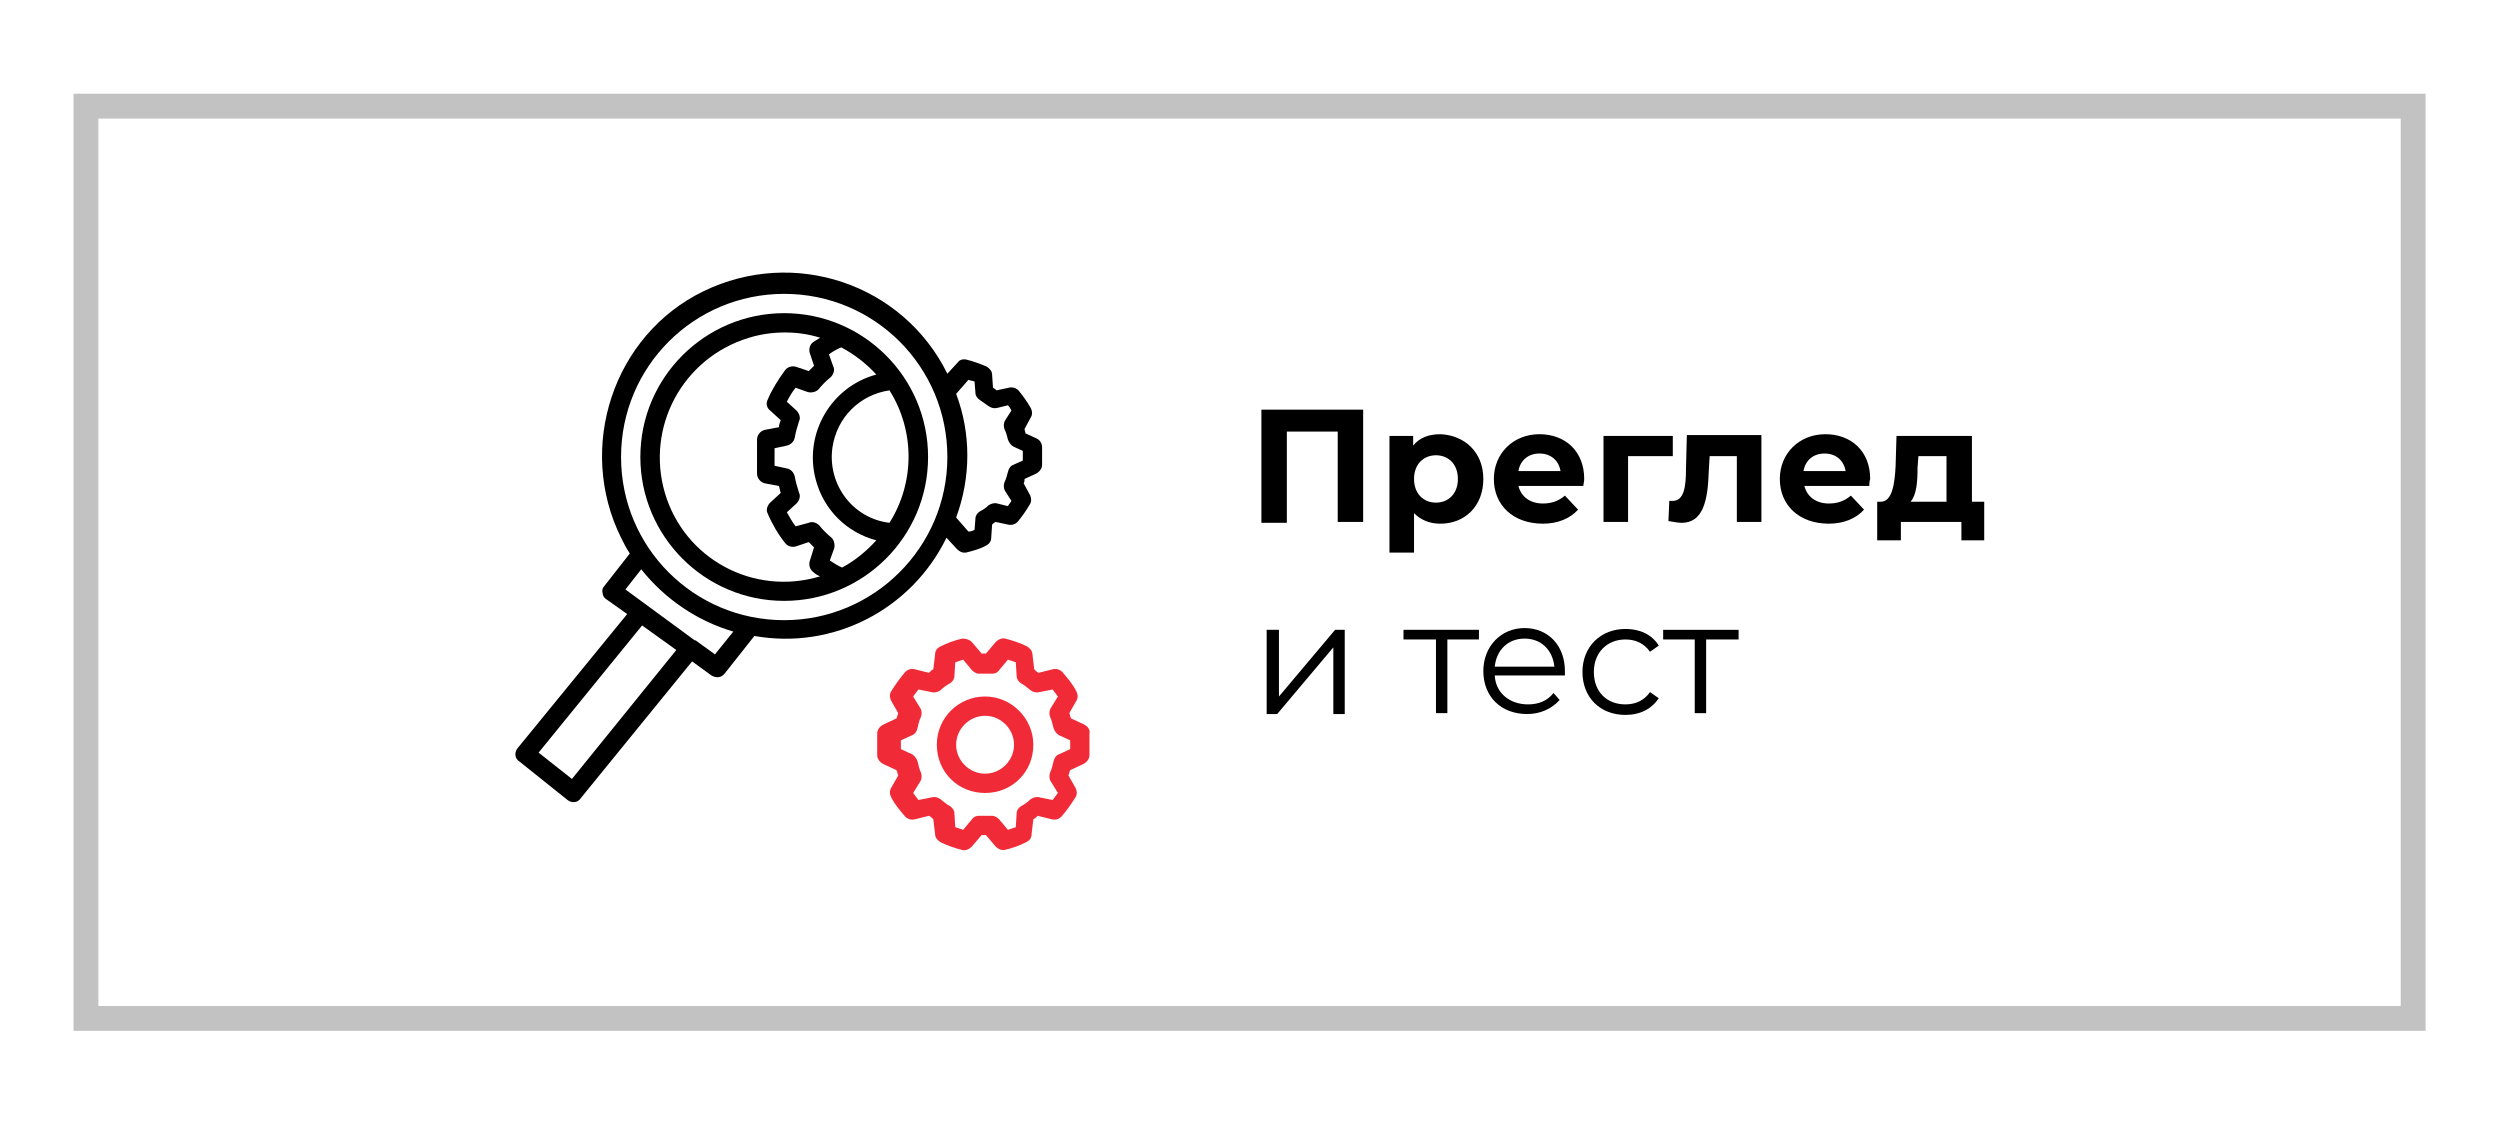 <?xml version="1.0" encoding="utf-8"?>
<!-- Generator: Adobe Illustrator 20.1.0, SVG Export Plug-In . SVG Version: 6.00 Build 0)  -->
<svg version="1.1" id="Capa_1" xmlns="http://www.w3.org/2000/svg" xmlns:xlink="http://www.w3.org/1999/xlink" x="0px" y="0px"
	 viewBox="0 0 285 128.2" style="enable-background:new 0 0 285 128.2;" xml:space="preserve">
<style type="text/css">
	.st0{fill:#F02B37;}
	.st1{opacity:0.43;}
	.st2{opacity:0.24;fill:none;stroke:#000000;stroke-width:2.835;stroke-miterlimit:10;}
</style>
<g>
	<g>
		<g>
			<g>
				<g>
					<path class="st0" d="M123.6,82.6l-1.5-0.7c-0.1-0.2-0.1-0.4-0.2-0.6l0.8-1.4c0.2-0.3,0.2-0.7,0-1.1c-0.4-0.8-1-1.5-1.6-2.2
						c-0.3-0.3-0.7-0.4-1.1-0.3l-1.6,0.4c-0.2-0.1-0.3-0.2-0.5-0.4l-0.2-1.7c0-0.4-0.3-0.7-0.6-0.9c-0.8-0.4-1.7-0.7-2.5-0.9
						c-0.4-0.1-0.8,0.1-1.1,0.4l-1.1,1.3h-0.5l-1.1-1.3c-0.3-0.3-0.7-0.4-1.1-0.4c-0.9,0.2-1.7,0.5-2.5,0.9
						c-0.4,0.2-0.6,0.5-0.6,0.9l-0.2,1.7c-0.2,0.1-0.3,0.2-0.5,0.4l-1.6-0.4c-0.4-0.1-0.8,0-1.1,0.3c-0.6,0.7-1.1,1.4-1.6,2.2
						c-0.2,0.3-0.2,0.7,0,1.1l0.8,1.4c-0.1,0.2-0.1,0.4-0.2,0.6l-1.5,0.7c-0.4,0.2-0.7,0.6-0.7,1v2.5c0,0.4,0.3,0.8,0.7,1l1.5,0.7
						c0.1,0.2,0.1,0.4,0.2,0.6l-0.8,1.4c-0.2,0.3-0.2,0.7,0,1.1c0.4,0.8,1,1.5,1.6,2.2c0.3,0.3,0.7,0.4,1.1,0.3l1.6-0.4
						c0.2,0.1,0.3,0.2,0.5,0.4l0.2,1.7c0,0.4,0.3,0.7,0.6,0.9c0.8,0.4,1.7,0.7,2.5,0.9c0.4,0.1,0.8-0.1,1.1-0.4l1.1-1.3h0.5l1.1,1.3
						c0.2,0.2,0.5,0.4,0.8,0.4c0.1,0,0.2,0,0.2,0c0.9-0.2,1.7-0.5,2.5-0.9c0.4-0.2,0.6-0.5,0.6-0.9l0.2-1.7c0.2-0.1,0.3-0.2,0.5-0.4
						l1.6,0.4c0.4,0.1,0.8,0,1.1-0.3c0.6-0.7,1.1-1.4,1.6-2.2c0.2-0.3,0.2-0.7,0-1.1l-0.8-1.4c0.1-0.2,0.1-0.4,0.2-0.6l1.5-0.7
						c0.4-0.2,0.7-0.6,0.7-1v-2.5C124.3,83.2,124,82.8,123.6,82.6z M120.7,86c-0.3,0.1-0.5,0.4-0.6,0.8c-0.1,0.4-0.2,0.9-0.4,1.3
						c-0.1,0.3-0.1,0.7,0.1,1l0.8,1.3c-0.2,0.3-0.4,0.5-0.6,0.8l-1.5-0.3c-0.3-0.1-0.7,0-1,0.2c-0.3,0.3-0.7,0.6-1.1,0.8
						c-0.3,0.2-0.5,0.5-0.5,0.8l-0.1,1.6c-0.3,0.1-0.6,0.2-0.9,0.3l-1-1.2c-0.2-0.2-0.5-0.4-0.8-0.4h-1.5c-0.3,0-0.6,0.1-0.8,0.4
						l-1,1.2c-0.3-0.1-0.6-0.2-0.9-0.3l-0.1-1.6c0-0.3-0.2-0.6-0.5-0.8c-0.4-0.2-0.7-0.5-1.1-0.8c-0.3-0.2-0.6-0.3-1-0.2l-1.5,0.3
						c-0.2-0.3-0.4-0.5-0.6-0.8l0.8-1.3c0.2-0.3,0.2-0.7,0.1-1c-0.2-0.4-0.3-0.9-0.4-1.3c-0.1-0.3-0.3-0.6-0.6-0.8l-1.3-0.6v-1
						l1.3-0.6c0.3-0.1,0.5-0.4,0.6-0.8c0.1-0.5,0.2-0.9,0.4-1.3c0.1-0.3,0.1-0.7-0.1-1l-0.8-1.3c0.2-0.3,0.4-0.5,0.6-0.8l1.5,0.3
						c0.3,0.1,0.7,0,1-0.2c0.3-0.3,0.7-0.6,1.1-0.8c0.3-0.2,0.5-0.5,0.5-0.8l0.1-1.6c0.3-0.1,0.6-0.2,0.9-0.3l1,1.2
						c0.2,0.2,0.5,0.4,0.8,0.4h1.5c0.3,0,0.6-0.1,0.8-0.4l1-1.2c0.3,0.1,0.6,0.2,0.9,0.3l0.1,1.6c0,0.3,0.2,0.6,0.5,0.8
						c0.4,0.2,0.7,0.5,1.1,0.8c0.3,0.2,0.6,0.3,1,0.2l1.5-0.3c0.2,0.3,0.4,0.5,0.6,0.8l-0.8,1.3c-0.2,0.3-0.2,0.7-0.1,1
						c0.2,0.4,0.3,0.9,0.4,1.3c0.1,0.3,0.3,0.6,0.6,0.8l1.3,0.6v1L120.7,86z"/>
				</g>
			</g>
		</g>
		<g>
			<g>
				<g>
					<path class="st0" d="M112.3,79.4c-3,0-5.5,2.4-5.5,5.5s2.4,5.5,5.5,5.5s5.5-2.4,5.5-5.5C117.8,81.9,115.3,79.4,112.3,79.4z
						 M112.3,88.2c-1.8,0-3.3-1.5-3.3-3.3s1.5-3.3,3.3-3.3c1.8,0,3.3,1.5,3.3,3.3C115.6,86.7,114.1,88.2,112.3,88.2z"/>
				</g>
			</g>
		</g>
		<g>
			<g>
				<path d="M89.4,35.7c-9,0-16.4,7.3-16.4,16.4c0,9,7.3,16.4,16.4,16.4c9,0,16.4-7.3,16.4-16.4S98.4,35.7,89.4,35.7z M75.8,56.2
					c-2.2-7.5,2-15.4,9.6-17.7c1.3-0.4,2.7-0.6,4.1-0.6c1.4,0,2.7,0.2,4,0.6c-0.3,0.2-0.5,0.3-0.8,0.5c-0.4,0.3-0.5,0.8-0.4,1.2
					l0.5,1.5c-0.2,0.2-0.4,0.4-0.6,0.6l-1.5-0.5c-0.4-0.1-0.9,0-1.2,0.4c-0.8,1.1-1.5,2.2-2,3.4c-0.2,0.4-0.1,0.9,0.3,1.2l1.2,1.1
					c-0.1,0.3-0.2,0.5-0.2,0.8l-1.6,0.3c-0.5,0.1-0.9,0.6-0.9,1.1V54c0,0.5,0.4,1,0.9,1.1l1.6,0.3c0.1,0.3,0.1,0.5,0.2,0.8l-1.2,1.1
					c-0.3,0.3-0.5,0.8-0.3,1.2c0.5,1.2,1.2,2.4,2,3.4c0.3,0.4,0.8,0.5,1.2,0.4l1.5-0.5c0.2,0.2,0.4,0.4,0.6,0.6L92.3,64
					c-0.1,0.4,0,0.9,0.4,1.2c0.2,0.2,0.5,0.4,0.8,0.5C85.9,68,78,63.7,75.8,56.2z M96,64.7c-0.5-0.2-0.9-0.5-1.4-0.8l0.5-1.4
					c0.1-0.4,0-0.9-0.3-1.2c-0.5-0.4-1-0.9-1.4-1.4c-0.3-0.3-0.8-0.5-1.2-0.3L90.7,60c-0.4-0.5-0.7-1.1-1-1.6l1.1-1
					c0.3-0.3,0.5-0.8,0.3-1.2c-0.2-0.6-0.4-1.3-0.5-1.9c-0.1-0.4-0.4-0.8-0.9-0.9l-1.4-0.3v-2l1.4-0.3c0.4-0.1,0.8-0.4,0.9-0.9
					c0.1-0.6,0.3-1.3,0.5-1.9c0.2-0.4,0-0.9-0.3-1.2l-1.1-1c0.3-0.6,0.6-1.1,1-1.6l1.4,0.5c0.4,0.1,0.9,0,1.2-0.3
					c0.4-0.5,0.9-1,1.4-1.4c0.3-0.3,0.5-0.8,0.3-1.2l-0.5-1.4c0.4-0.3,0.9-0.6,1.4-0.8c1.5,0.8,2.8,1.8,4,3.1
					c-5.2,1.4-8.3,6.8-6.9,12c0.9,3.4,3.5,6,6.9,6.9C98.8,62.8,97.5,63.9,96,64.7z M94.9,51c0.5-3.4,3.1-6,6.5-6.5
					c2.9,4.6,2.9,10.5,0,15.1C97.2,59.1,94.3,55.2,94.9,51z"/>
			</g>
		</g>
		<g>
			<g>
				<path d="M118.2,50l-1.3-0.6c0-0.2-0.1-0.3-0.1-0.5l0.7-1.3c0.2-0.3,0.2-0.7,0-1.1c-0.4-0.7-0.9-1.4-1.4-2
					c-0.3-0.3-0.7-0.4-1.1-0.3l-1.4,0.3c-0.1-0.1-0.2-0.2-0.4-0.3l-0.1-1.5c0-0.4-0.3-0.7-0.6-0.9c-0.7-0.3-1.5-0.6-2.3-0.8
					c-0.4-0.1-0.8,0-1,0.3l-1.2,1.3c-5.1-10.3-17.5-14.4-27.8-9.4S65.7,51,70.8,61.3c0.3,0.6,0.6,1.2,1,1.8l-2.9,3.7
					c-0.2,0.2-0.3,0.5-0.2,0.8c0,0.3,0.2,0.6,0.4,0.7l2.4,1.7L59,85.3c-0.4,0.5-0.3,1.2,0.2,1.5c0,0,0,0,0,0l5.5,4.4
					c0.5,0.4,1.2,0.3,1.5-0.2l12.7-15.6l2.2,1.6c0.5,0.3,1.1,0.3,1.5-0.2l3.4-4.3c9,1.6,17.9-3,21.9-11.2l1.2,1.3
					c0.2,0.2,0.5,0.4,0.8,0.4c0.1,0,0.2,0,0.2,0c0.8-0.2,1.6-0.4,2.3-0.8c0.4-0.2,0.6-0.5,0.6-0.9l0.1-1.5c0.1-0.1,0.2-0.2,0.4-0.3
					l1.4,0.3c0.4,0.1,0.8,0,1.1-0.3c0.5-0.6,1-1.3,1.4-2c0.2-0.3,0.2-0.7,0-1.1l-0.7-1.3c0.1-0.2,0.1-0.3,0.1-0.5l1.3-0.6
					c0.4-0.2,0.7-0.6,0.7-1V51C118.8,50.6,118.6,50.2,118.2,50z M65.2,88.8l-3.8-3l11.8-14.5l3.9,2.8L65.2,88.8z M81.5,74.6L79.3,73
					L79.2,73l-7.9-5.8l1.8-2.3c2.7,3.4,6.4,5.9,10.5,7.1L81.5,74.6z M89.4,70.7c-10.3,0-18.6-8.3-18.6-18.6
					c0-10.3,8.3-18.6,18.6-18.6c10.3,0,18.6,8.3,18.6,18.6S99.6,70.7,89.4,70.7z M116.6,52.5l-1.1,0.5c-0.3,0.1-0.5,0.4-0.6,0.8
					c-0.1,0.4-0.2,0.8-0.4,1.2c-0.1,0.3-0.1,0.7,0.1,1l0.7,1.1c-0.1,0.2-0.3,0.4-0.4,0.6l-1.2-0.3c-0.3-0.1-0.7,0-1,0.2
					c-0.3,0.3-0.6,0.5-1,0.7c-0.3,0.2-0.5,0.5-0.5,0.8l-0.1,1.3c-0.2,0.1-0.4,0.2-0.7,0.2l-1.4-1.6c1.7-4.6,1.7-9.6,0-14.1l1.4-1.6
					c0.2,0.1,0.5,0.1,0.7,0.2l0.1,1.3c0,0.3,0.2,0.6,0.5,0.8c0.3,0.2,0.7,0.5,1,0.7c0.3,0.2,0.6,0.3,1,0.2l1.2-0.3
					c0.2,0.2,0.3,0.4,0.4,0.6l-0.7,1.1c-0.2,0.3-0.2,0.7-0.1,1c0.2,0.4,0.3,0.8,0.4,1.2c0.1,0.3,0.3,0.6,0.6,0.8l1.1,0.5L116.6,52.5
					L116.6,52.5z"/>
			</g>
		</g>
	</g>
	<g>
		<path d="M155.4,46.7v12.8h-2.9V49.2h-5.8v10.4h-2.9V46.7H155.4z"/>
		<path d="M169.1,54.6c0,3.1-2.1,5.1-4.9,5.1c-1.2,0-2.2-0.4-3-1.2V63h-2.8V49.7h2.7v1.1c0.7-0.9,1.8-1.3,3.1-1.3
			C166.9,49.6,169.1,51.5,169.1,54.6z M166.2,54.6c0-1.7-1.1-2.7-2.5-2.7c-1.4,0-2.5,1-2.5,2.7c0,1.7,1.1,2.7,2.5,2.7
			C165.1,57.3,166.2,56.3,166.2,54.6z"/>
		<path d="M180.5,55.4h-7.4c0.3,1.2,1.3,2,2.8,2c1,0,1.8-0.3,2.5-0.9l1.5,1.6c-0.9,1-2.3,1.6-4,1.6c-3.4,0-5.6-2.1-5.6-5.1
			c0-2.9,2.2-5.1,5.2-5.1c2.9,0,5.1,1.9,5.1,5.1C180.6,54.9,180.5,55.2,180.5,55.4z M173.1,53.7h4.8c-0.2-1.2-1.1-2-2.4-2
			C174.2,51.7,173.3,52.5,173.1,53.7z"/>
		<path d="M190.6,52h-5v7.5h-2.8v-9.8h7.9V52z"/>
		<path d="M200.8,49.7v9.8H198V52h-3.1l-0.1,1.7c-0.1,3.5-0.7,5.9-3.1,5.9c-0.4,0-0.9-0.1-1.5-0.2l0.1-2.3c0.1,0,0.3,0,0.4,0
			c1.3,0,1.5-1.7,1.5-3.6l0.1-3.9H200.8z"/>
		<path d="M213.1,55.4h-7.4c0.3,1.2,1.3,2,2.8,2c1,0,1.8-0.3,2.5-0.9l1.5,1.6c-0.9,1-2.3,1.6-4,1.6c-3.4,0-5.6-2.1-5.6-5.1
			c0-2.9,2.2-5.1,5.2-5.1c2.9,0,5.1,1.9,5.1,5.1C213.1,54.9,213.1,55.2,213.1,55.4z M205.6,53.7h4.8c-0.2-1.2-1.1-2-2.4-2
			C206.7,51.7,205.8,52.5,205.6,53.7z"/>
		<path d="M226.2,57.2v4.4h-2.6v-2.1h-6.9v2.1H214v-4.4h0.4c1.3,0,1.6-2,1.7-4.1l0.1-3.4h8.6v7.5H226.2z M217.8,57.2h4.1V52h-3.2
			l-0.1,1.3C218.6,54.9,218.5,56.4,217.8,57.2z"/>
		<path d="M144.5,71.8h1.3v7.6l6.4-7.6h1.1v9.6h-1.3v-7.6l-6.4,7.6h-1.2V71.8z"/>
		<path d="M168.6,72.9H165v8.4h-1.3v-8.4H160v-1.1h8.6V72.9z"/>
		<path d="M178.4,77h-8c0.1,2,1.7,3.3,3.8,3.3c1.2,0,2.2-0.4,2.9-1.3l0.7,0.8c-0.9,1-2.2,1.6-3.7,1.6c-3,0-5-2-5-4.9
			c0-2.8,2-4.9,4.7-4.9c2.7,0,4.6,2,4.6,4.9C178.4,76.7,178.4,76.8,178.4,77z M170.4,76h6.8c-0.2-1.9-1.5-3.2-3.4-3.2
			C171.9,72.8,170.6,74.1,170.4,76z"/>
		<path d="M180.4,76.6c0-2.9,2.1-4.9,4.9-4.9c1.6,0,3,0.6,3.8,1.9l-1,0.7c-0.7-1-1.7-1.4-2.8-1.4c-2.1,0-3.6,1.5-3.6,3.7
			c0,2.3,1.5,3.7,3.6,3.7c1.1,0,2.1-0.4,2.8-1.4l1,0.7c-0.8,1.2-2.1,1.9-3.8,1.9C182.4,81.5,180.4,79.5,180.4,76.6z"/>
		<path d="M198.1,72.9h-3.6v8.4h-1.3v-8.4h-3.6v-1.1h8.6V72.9z"/>
	</g>
</g>
<rect x="9.8" y="12.1" class="st2" width="265.3" height="104"/>
</svg>
